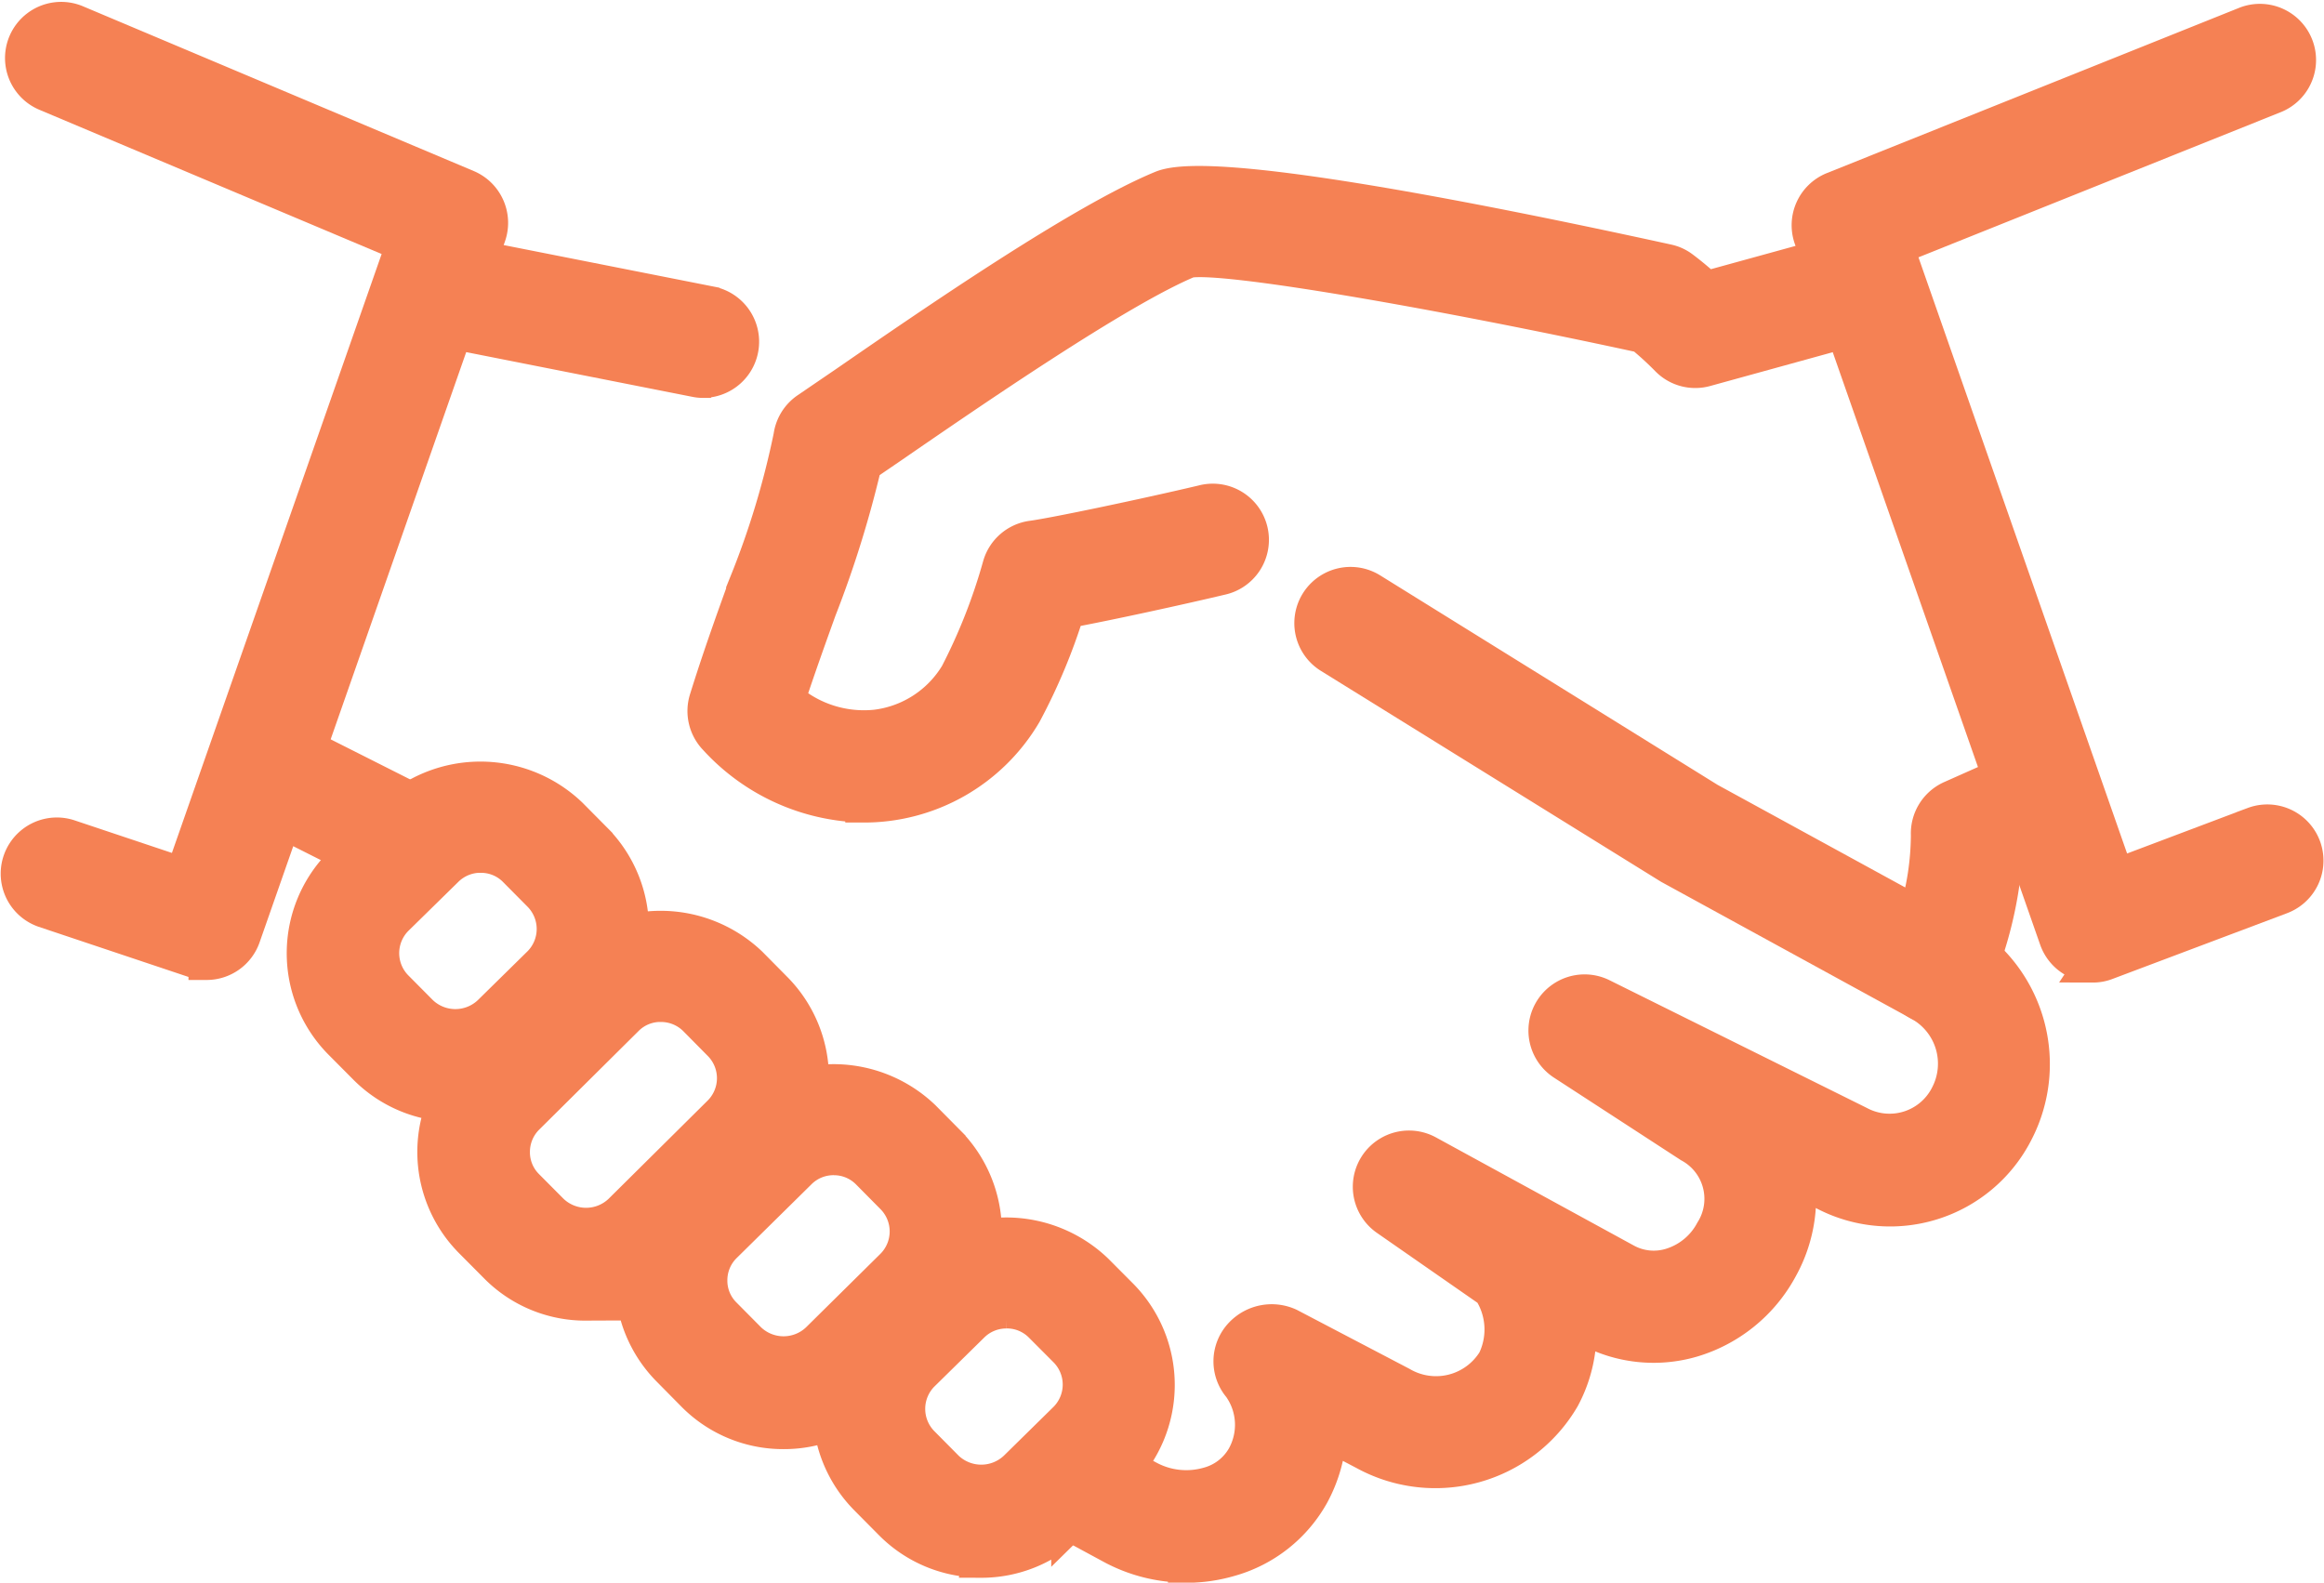 <?xml version="1.0" encoding="UTF-8"?> <svg xmlns="http://www.w3.org/2000/svg" width="64.007" height="43.591" viewBox="0 0 64.007 43.591"><g id="partners" transform="translate(0.504 0.554)"><g id="partners_1_" transform="translate(0 0)"><g id="Grupo_344" data-name="Grupo 344"><g id="Grupo_337" data-name="Grupo 337" transform="translate(5.977 4.518)"><path id="Trazado_400" data-name="Trazado 400" d="M18.435,36.441a4.262,4.262,0,0,1-2.05-.521l-1.39-.752a1.047,1.047,0,1,1,1-1.841l1.395.754a2.227,2.227,0,0,0,1.658.178,1.634,1.634,0,0,0,1-.766,1.842,1.842,0,0,0-.109-1.968,1.046,1.046,0,0,1,.038-1.4,1.123,1.123,0,0,1,1.286-.249l3.091,1.619a1.919,1.919,0,0,0,2.6-.655,2,2,0,0,0-.121-1.956l-2.86-1.989a1.048,1.048,0,0,1,1.1-1.78l5.442,2.974a1.639,1.639,0,0,0,1.282.136,1.957,1.957,0,0,0,1.152-.949,1.7,1.7,0,0,0-.628-2.4l-3.472-2.257A1.047,1.047,0,0,1,29.881,20.8l7.076,3.512a1.811,1.811,0,0,0,2.475-.792,1.91,1.91,0,0,0-.775-2.544,1.047,1.047,0,1,1,1-1.839,4.035,4.035,0,0,1,1.612,5.386,3.869,3.869,0,0,1-5.279,1.646l-.737-.364a3.979,3.979,0,0,1-.473,2.473,4.06,4.06,0,0,1-2.4,1.954,3.763,3.763,0,0,1-2.877-.308l-.272-.147a3.821,3.821,0,0,1-.448,2.063,4.032,4.032,0,0,1-5.426,1.5l-1-.524a3.989,3.989,0,0,1-.475,1.684,3.718,3.718,0,0,1-2.247,1.774,4.251,4.251,0,0,1-1.2.172Z" transform="translate(7.751 1.578)" fill="#f58154" stroke="#f58154" stroke-width="1"></path><path id="Trazado_401" data-name="Trazado 401" d="M8.373,20.276a1.033,1.033,0,0,1-.471-.113l-3.48-1.755a1.046,1.046,0,0,1,.942-1.868l3.48,1.755a1.047,1.047,0,0,1-.471,1.981Z" transform="translate(-3.846 -1.247)" fill="#f58154" stroke="#f58154" stroke-width="1"></path><path id="Trazado_402" data-name="Trazado 402" d="M14.261,13.579a.99.99,0,0,1-.205-.021L6.949,12.153A1.046,1.046,0,1,1,7.355,10.1l7.107,1.405a1.047,1.047,0,0,1-.2,2.073Z" transform="translate(-1.374 -8.191)" fill="#f58154" stroke="#f58154" stroke-width="1"></path><path id="Trazado_403" data-name="Trazado 403" d="M35.229,26.078a1.039,1.039,0,0,1-.5-.13l-6.862-3.755-9.354-5.8a1.047,1.047,0,1,1,1.1-1.784l9.308,5.779,5.744,3.141a7.731,7.731,0,0,0,.331-2.188,1.049,1.049,0,0,1,.62-1.005l2.165-.963a1.047,1.047,0,0,1,.85,1.914l-1.566.7a10.99,10.99,0,0,1-.869,3.468,1.047,1.047,0,0,1-.62.574,1.061,1.061,0,0,1-.341.057Z" transform="translate(11.652 -3.41)" fill="#f58154" stroke="#f58154" stroke-width="1"></path><path id="Trazado_404" data-name="Trazado 404" d="M14.378,26.26a5.628,5.628,0,0,1-4.052-1.841,1.052,1.052,0,0,1-.247-1.041c.356-1.145.741-2.215,1.1-3.206A23.306,23.306,0,0,0,12.4,16.127a1.047,1.047,0,0,1,.452-.725l1.074-.733C16.346,13,20.4,10.209,22.607,9.3c1.319-.542,8.292.8,13.908,2.029a1.013,1.013,0,0,1,.408.188c.239.18.459.366.666.557L41.6,10.97a1.047,1.047,0,1,1,.557,2.019l-4.588,1.265a1.041,1.041,0,0,1-1.024-.274,9.034,9.034,0,0,0-.714-.653c-5.428-1.179-11.521-2.255-12.5-2.067-1.933.8-6.029,3.623-8.229,5.137l-.718.49a29.419,29.419,0,0,1-1.244,4c-.281.781-.58,1.612-.869,2.492a3.247,3.247,0,0,0,2.463.771A3.06,3.06,0,0,0,16.98,22.69a15.715,15.715,0,0,0,1.179-3,1.047,1.047,0,0,1,.869-.745c.641-.086,3.189-.624,4.7-.982A1.047,1.047,0,1,1,24.209,20c-1.145.272-3.1.7-4.232.909a16.031,16.031,0,0,1-1.185,2.835,5.1,5.1,0,0,1-4.414,2.517Z" transform="translate(2.921 -9.177)" fill="#f58154" stroke="#f58154" stroke-width="1"></path></g><g id="Grupo_343" data-name="Grupo 343" transform="translate(7.896 20.926)"><g id="Grupo_338" data-name="Grupo 338" transform="translate(14.481 12.552)"><path id="Trazado_405" data-name="Trazado 405" d="M15.816,31.928a3.441,3.441,0,0,1-2.454-1.018l-.683-.689a3.468,3.468,0,0,1,.019-4.894l1.38-1.357A3.553,3.553,0,0,1,18.971,24l.678.681a3.471,3.471,0,0,1-.019,4.9l-1.38,1.357a3.453,3.453,0,0,1-2.435.995Zm.7-6.862a1.361,1.361,0,0,0-.963.394l-1.378,1.355a1.375,1.375,0,0,0,0,1.931l.681.687a1.408,1.408,0,0,0,1.933,0l1.378-1.355a1.37,1.37,0,0,0,0-1.933l-.676-.678A1.348,1.348,0,0,0,16.513,25.065Z" transform="translate(-11.678 -23.007)" fill="#f58154" stroke="#f58154" stroke-width="1"></path></g><g id="Grupo_339" data-name="Grupo 339"><path id="Trazado_406" data-name="Trazado 406" d="M8.9,25.934a3.439,3.439,0,0,1-2.456-1.02l-.681-.685a3.468,3.468,0,0,1,.019-4.9l1.38-1.357A3.554,3.554,0,0,1,12.055,18l.681.687a3.468,3.468,0,0,1-.023,4.894l-1.378,1.355a3.431,3.431,0,0,1-2.433,1Zm.7-6.862a1.369,1.369,0,0,0-.965.394L7.255,20.82a1.372,1.372,0,0,0,0,1.933l.678.683a1.4,1.4,0,0,0,1.933.008l1.38-1.357a1.373,1.373,0,0,0,.006-1.926l-.681-.687a1.346,1.346,0,0,0-.97-.4Z" transform="translate(-4.762 -17.013)" fill="#f58154" stroke="#f58154" stroke-width="1"></path></g><g id="Grupo_340" data-name="Grupo 340" transform="translate(3.596 4.107)"><path id="Trazado_407" data-name="Trazado 407" d="M10.62,29.262a3.419,3.419,0,0,1-2.456-1.024l-.681-.685A3.458,3.458,0,0,1,7.5,22.661l2.741-2.72a3.551,3.551,0,0,1,4.894.021l.681.689a3.463,3.463,0,0,1-.025,4.892l-2.739,2.716a3.429,3.429,0,0,1-2.435,1Zm2.061-8.227a1.347,1.347,0,0,0-.961.394l-2.741,2.72a1.363,1.363,0,0,0-.4.967,1.347,1.347,0,0,0,.394.961l.683.687a1.4,1.4,0,0,0,1.931.008l2.741-2.718a1.37,1.37,0,0,0,.01-1.929l-.681-.689a1.367,1.367,0,0,0-.972-.4Z" transform="translate(-6.48 -18.974)" fill="#f58154" stroke="#f58154" stroke-width="1"></path></g><g id="Grupo_342" data-name="Grupo 342" transform="translate(9.039 8.331)"><g id="Grupo_341" data-name="Grupo 341"><path id="Trazado_408" data-name="Trazado 408" d="M13.219,30.594A3.436,3.436,0,0,1,10.76,29.57l-.678-.687a3.46,3.46,0,0,1,.017-4.89l2.063-2.037a3.551,3.551,0,0,1,4.894.025l.678.685a3.471,3.471,0,0,1-.019,4.892L15.654,29.6A3.439,3.439,0,0,1,13.219,30.594ZM14.6,23.049a1.356,1.356,0,0,0-.961.394L11.573,25.48a1.354,1.354,0,0,0-.4.963,1.34,1.34,0,0,0,.394.963l.683.689a1.4,1.4,0,0,0,1.931.01l2.061-2.037a1.372,1.372,0,0,0,.006-1.933l-.678-.685a1.351,1.351,0,0,0-.972-.4Z" transform="translate(-9.079 -20.991)" fill="#f58154" stroke="#f58154" stroke-width="1"></path></g></g></g><path id="Trazado_409" data-name="Trazado 409" d="M32.358,33a1.046,1.046,0,0,1-.986-.7L24.613,12.991a1.048,1.048,0,0,1,.6-1.317L36.586,7.115a1.047,1.047,0,0,1,.779,1.943L26.918,13.244,32.991,30.6l3.8-1.434a1.047,1.047,0,0,1,.737,1.96l-4.808,1.811a.991.991,0,0,1-.366.069Z" transform="translate(24.786 -6.997)" fill="#f58154" stroke="#f58154" stroke-width="1"></path><path id="Trazado_410" data-name="Trazado 410" d="M6.179,32.957a1.027,1.027,0,0,1-.333-.054l-4.14-1.386a1.047,1.047,0,0,1,.666-1.985l3.16,1.057,6.094-17.405L1.767,9.029A1.046,1.046,0,1,1,2.579,7.1l10.763,4.538a1.049,1.049,0,0,1,.582,1.311L7.165,32.258a1.045,1.045,0,0,1-.986.7Z" transform="translate(-0.992 -7.02)" fill="#f58154" stroke="#f58154" stroke-width="1"></path></g></g></g></svg> 